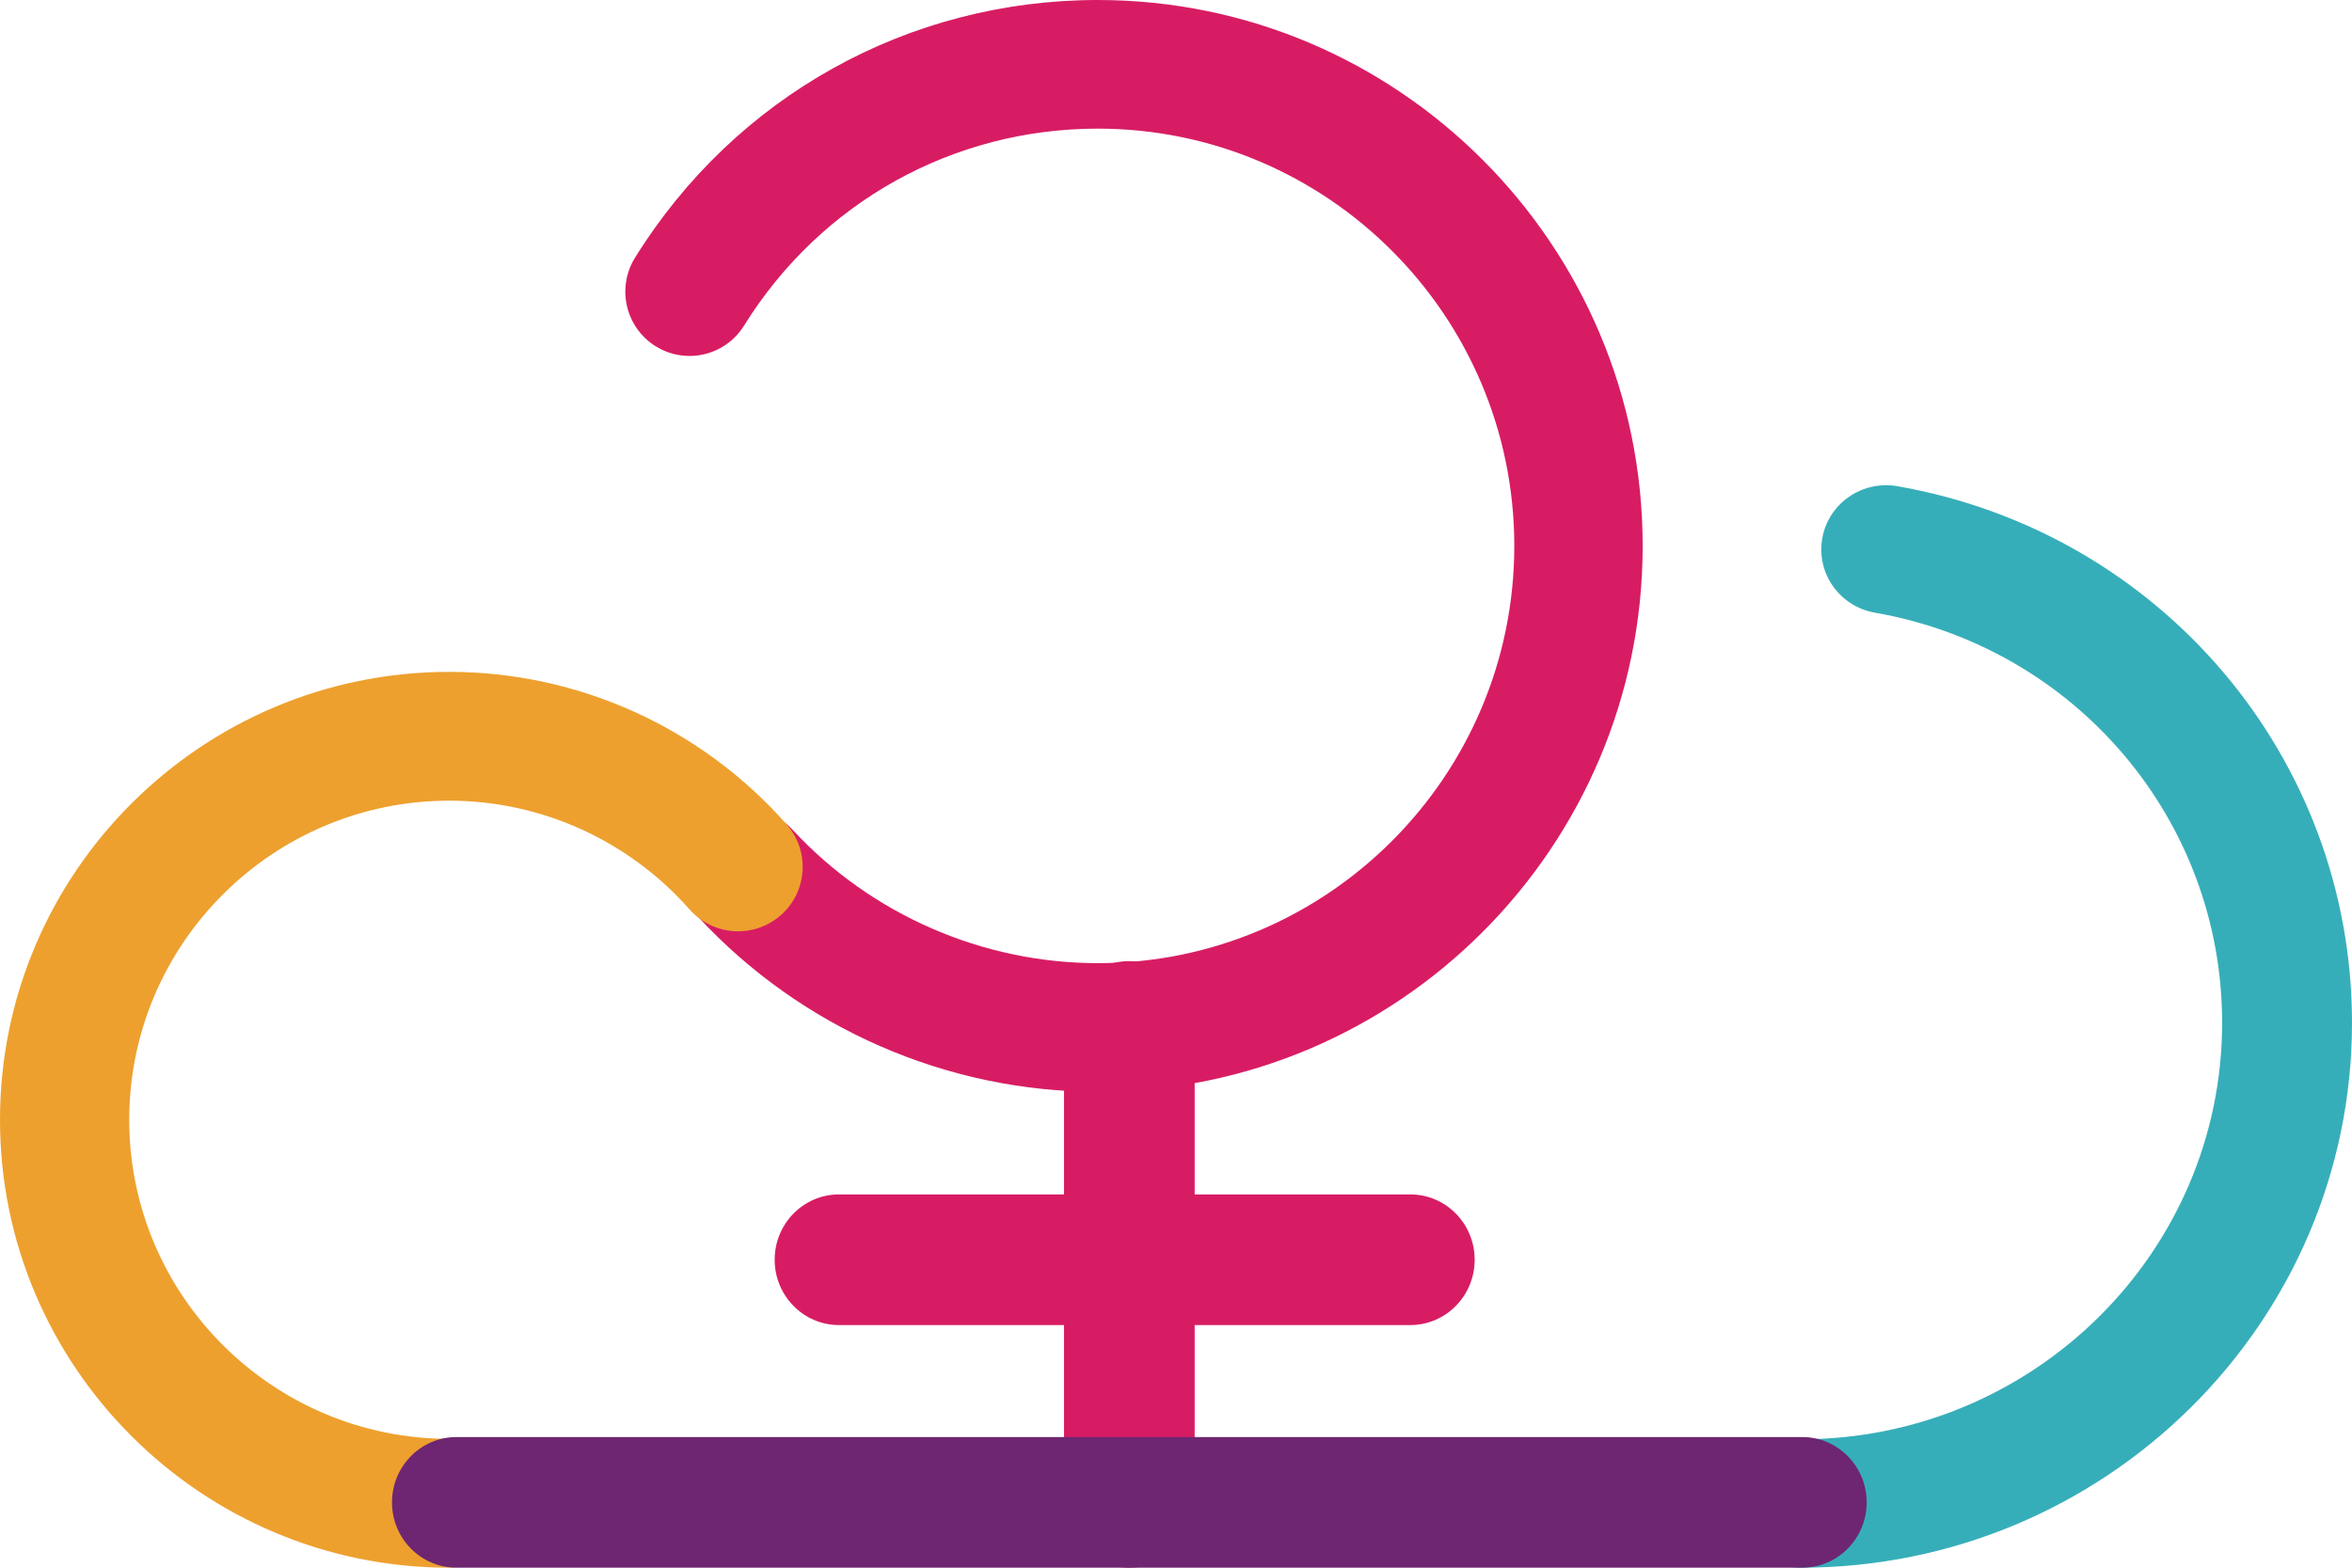 <?xml version="1.0" encoding="UTF-8"?>
<svg width="210px" height="140px" viewBox="0 0 210 140" version="1.1" xmlns="http://www.w3.org/2000/svg" xmlns:xlink="http://www.w3.org/1999/xlink">
    <title>Logos/Favicon@1x</title>
    <g id="Page-1" stroke="none" stroke-width="1" fill="none" fill-rule="evenodd">
        <g id="Half-The-Sky_Stylesheet" transform="translate(-1025, -195)">
            <g id="Group" transform="translate(1002, 137)">
                <path d="M148.923,176.333 L97.912,176.333 C94.738,176.333 92.167,173.721 92.167,170.499 C92.167,167.278 94.738,164.667 97.912,164.667 L148.923,164.667 C152.094,164.667 154.667,167.278 154.667,170.499 C154.667,173.721 152.094,176.333 148.923,176.333" id="Fill-1" fill="#D81C64"></path>
                <path d="M123.833,198 C120.612,198 118,195.427 118,192.254 L118,149.578 C118,146.405 120.612,143.833 123.833,143.833 C127.056,143.833 129.667,146.405 129.667,149.578 L129.667,192.254 C129.667,195.427 127.056,198 123.833,198" id="Fill-2" fill="#D81C64"></path>
                <path d="M121.016,155.5 C107.537,155.5 94.545,149.821 85.367,139.919 C83.213,137.595 83.348,133.96 85.666,131.802 C87.989,129.645 91.611,129.781 93.767,132.103 C100.781,139.672 110.714,144.013 121.016,144.013 C141.522,144.013 158.205,127.298 158.205,106.751 C158.205,86.204 141.522,69.487 121.016,69.487 C108.088,69.487 96.28,76.064 89.431,87.081 C87.756,89.776 84.224,90.595 81.534,88.918 C78.848,87.242 78.028,83.699 79.701,81.007 C88.655,66.601 104.102,58 121.016,58 C147.842,58 169.667,79.87 169.667,106.751 C169.667,133.631 147.842,155.5 121.016,155.5" id="Fill-3" fill="#D81C64"></path>
                <path d="M183.798,198 C180.596,198 178,195.433 178,192.266 C178,189.1 180.596,186.533 183.798,186.533 C204.535,186.533 221.405,169.846 221.405,149.337 C221.405,131.261 208.368,115.858 190.402,112.713 C187.251,112.161 185.146,109.185 185.703,106.068 C186.261,102.948 189.258,100.874 192.421,101.421 C215.935,105.539 233,125.69 233,149.337 C233,176.17 210.928,198 183.798,198" id="Fill-4" fill="#36AEB9"></path>
                <path d="M63.12,198 C40.998,198 23,180.056 23,158.001 C23,135.944 40.998,118 63.12,118 C74.621,118 85.596,122.963 93.231,131.617 C95.334,134.002 95.099,137.637 92.709,139.734 C90.313,141.833 86.672,141.598 84.568,139.215 C79.124,133.043 71.308,129.503 63.12,129.503 C47.359,129.503 34.538,142.286 34.538,158.001 C34.538,173.712 47.359,186.496 63.12,186.496 C66.305,186.496 68.888,189.071 68.888,192.248 C68.888,195.424 66.305,198 63.12,198" id="Fill-5" fill="#EDA02E"></path>
                <path d="M183.914,198 L63.753,198 C60.575,198 58,195.388 58,192.167 C58,188.945 60.575,186.333 63.753,186.333 L183.914,186.333 C187.091,186.333 189.667,188.945 189.667,192.167 C189.667,195.388 187.091,198 183.914,198" id="Fill-6" fill="#6E2672"></path>
            </g>
        </g>
    </g>
</svg>